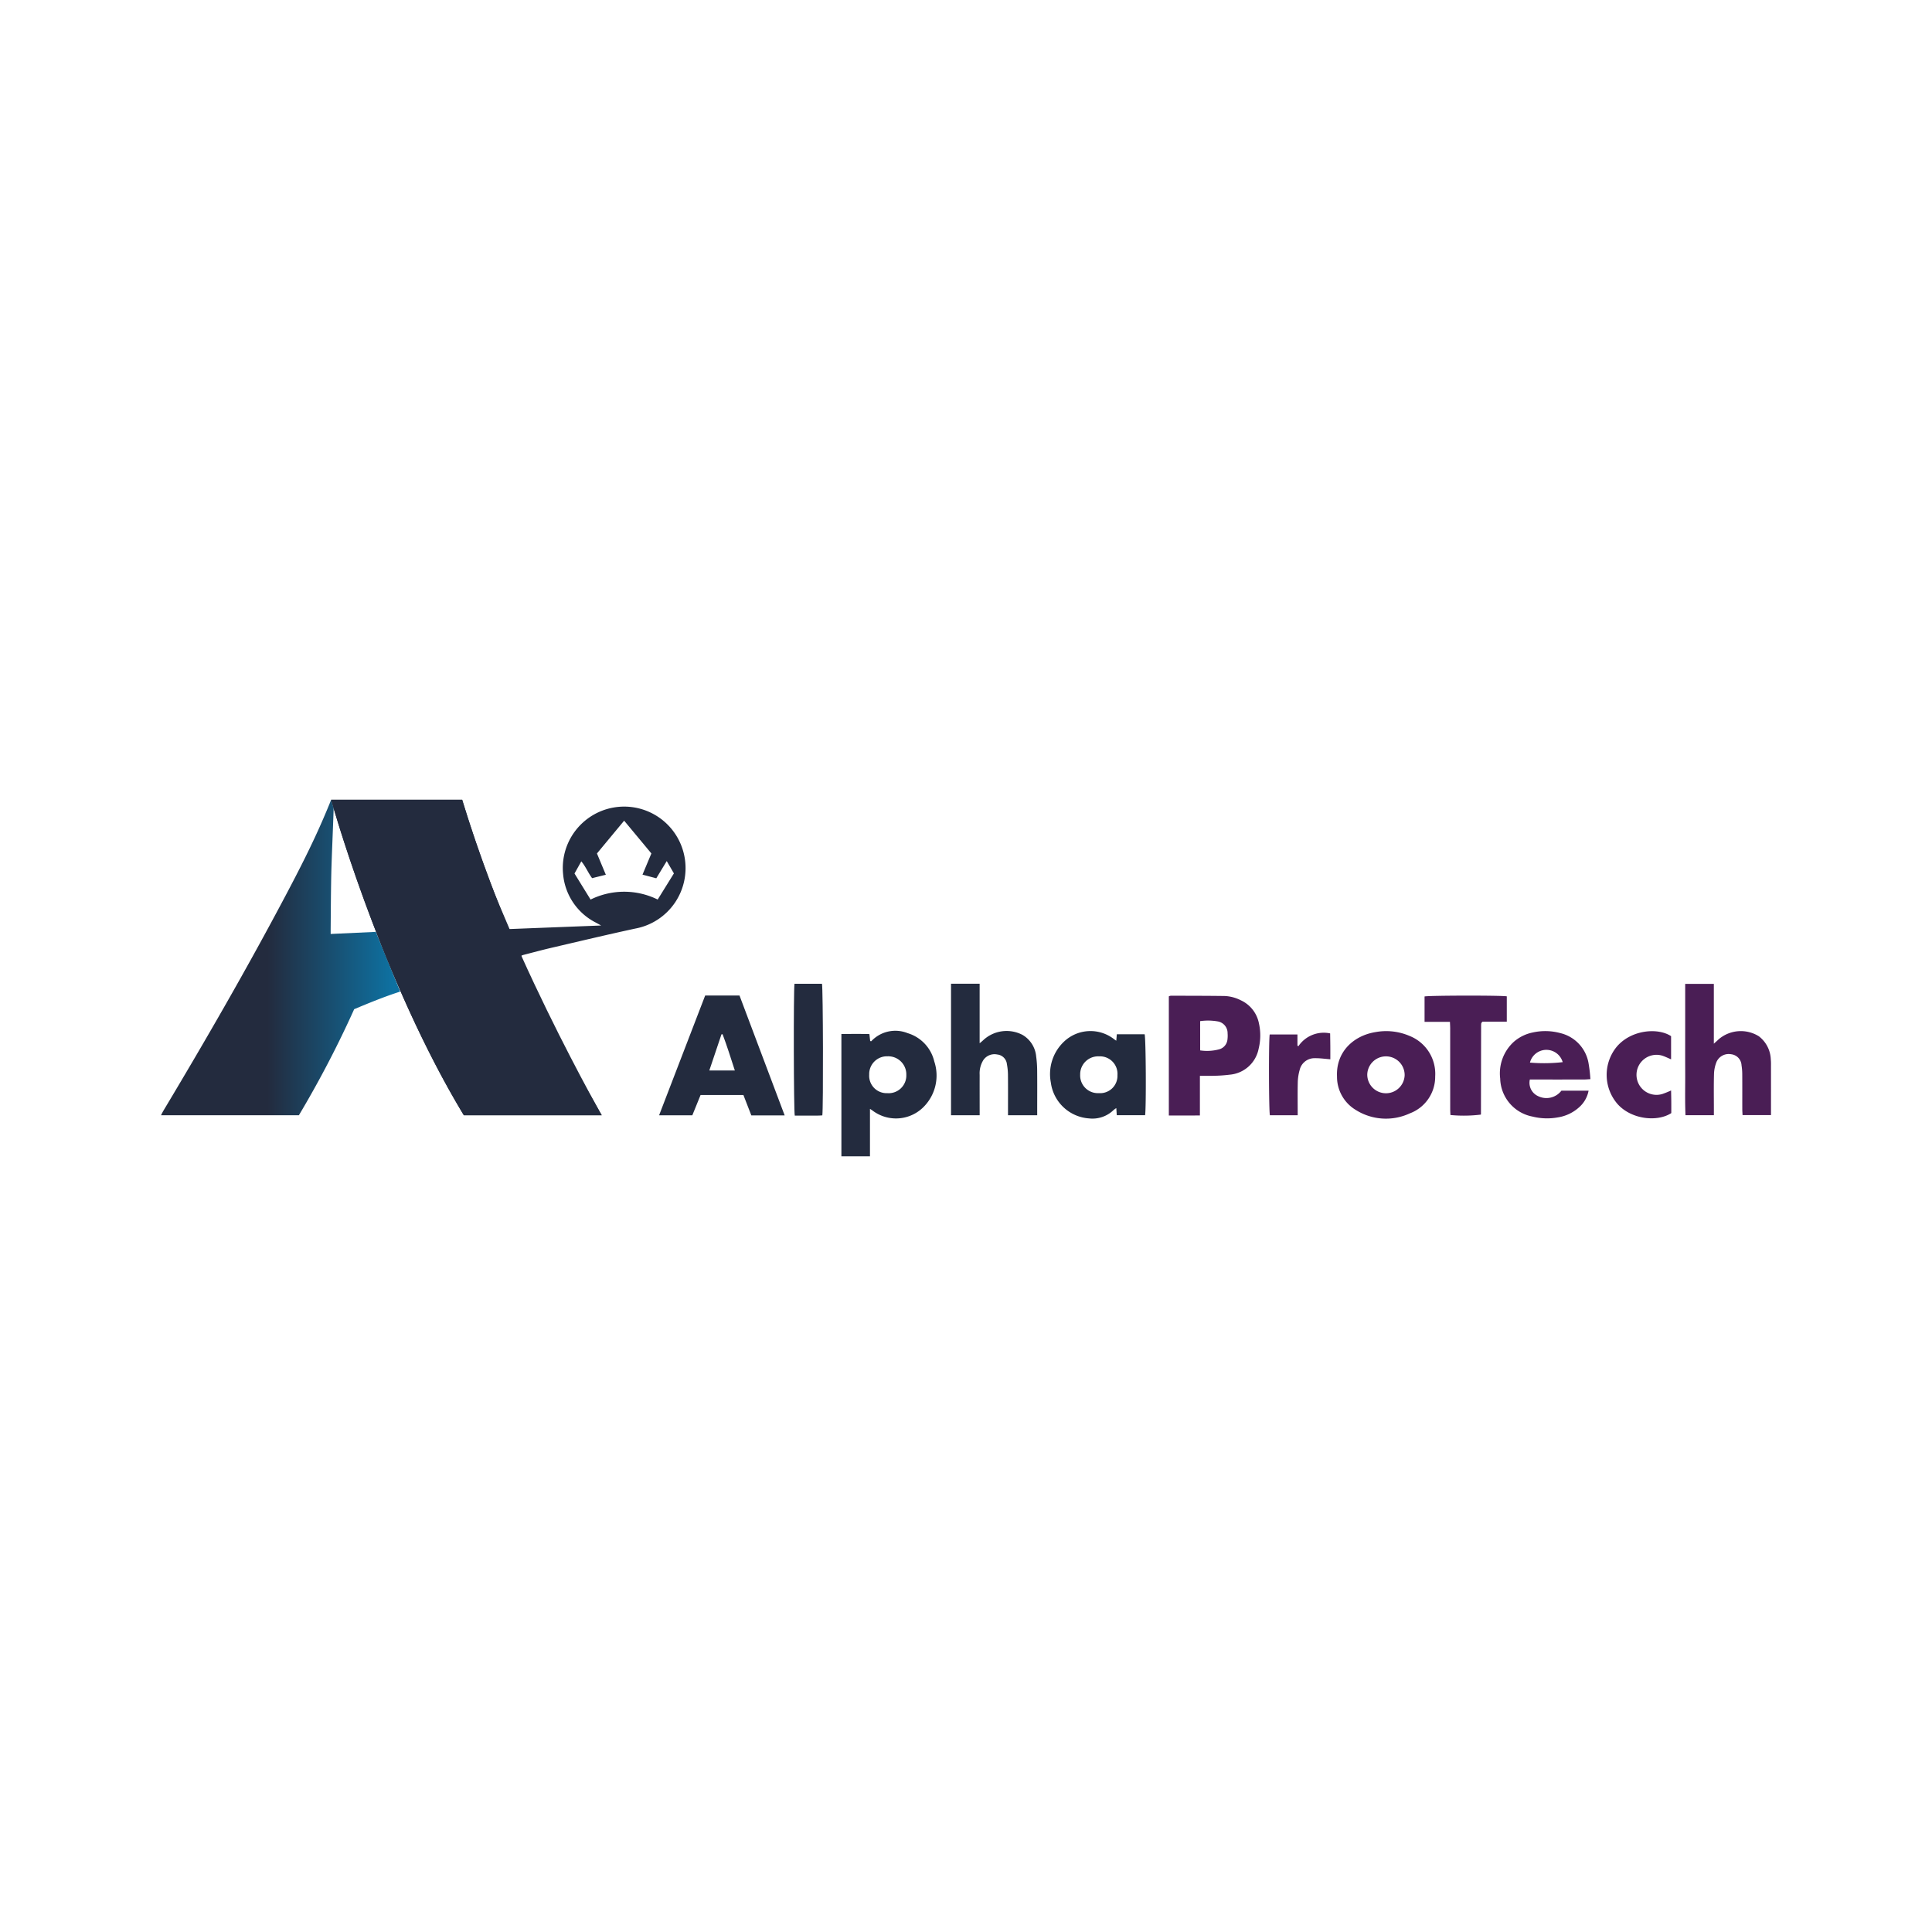 <svg id="Layer_1" data-name="Layer 1" xmlns="http://www.w3.org/2000/svg" xmlns:xlink="http://www.w3.org/1999/xlink" viewBox="0 0 300 300"><defs><linearGradient id="linear-gradient" x1="25" y1="148.679" x2="62.143" y2="148.679" gradientUnits="userSpaceOnUse"><stop offset="0.444" stop-color="#232b3e"/><stop offset="0.97" stop-color="#0e71a1"/></linearGradient></defs><path d="M106.296,133.079A9.529,9.529,0,0,0,87.436,135.706a9.35,9.35,0,0,0,5.115,7.569c.211.116.421.232.793.436-4.856.189-9.521.368-14.222.552-.034,0-.068.002-.102.003q-1.501-3.604-2.871-7.231-2.402-6.368-4.384-12.853H51.422s7.183,25.89,19.404,46.968q.591,1.02,1.199,2.024H93.433s-.114-.203-.329-.585c-1.434-2.539-2.873-5.023-4.23-7.552-1.448-2.697-2.812-5.441-4.193-8.174-2.13-4.213-3.63-7.632-3.722-8.438l-.002-.027a2.638,2.638,0,0,1,.302-.116c1.454-.373,2.904-.767,4.367-1.108,4.331-1.009,8.658-2.043,13.005-2.984A9.544,9.544,0,0,0,106.296,133.079Zm-4.171,6.602a11.778,11.778,0,0,0-10.42.003c-.82-1.328-1.647-2.672-2.496-4.048.344-.614.672-1.2,1.057-1.888.696.835,1.061,1.795,1.678,2.612.702-.176,1.383-.343,2.13-.529-.471-1.125-.914-2.186-1.379-3.304,1.381-1.664,2.771-3.34,4.222-5.091,1.432,1.722,2.822,3.393,4.229,5.088-.459,1.095-.905,2.162-1.379,3.291.706.186,1.383.365,2.143.566.52-.859,1.042-1.719,1.622-2.674.409.702.757,1.303,1.113,1.916C103.784,137.009,102.952,138.349,102.125,139.681Z" fill="#232b3e"/><path d="M51.807,125.515h0l-.385-1.332c-.382.972-.779,1.901-1.18,2.836-1.726,4.015-3.709,7.906-5.749,11.767-6.034,11.419-12.479,22.606-19.119,33.682-.126.21-.23.435-.373.708H46.412a161.963,161.963,0,0,0,8.585-16.471c2.333-.974,4.674-1.94,7.146-2.732h0l-3.782-9.272h0l-7.016.324v-.735c.026-2.895.034-5.79.099-8.686.053-2.324.3-7.765.363-10.089" fill="url(#linear-gradient)"/><path d="M121.842,173.199H116.666c-.406-1.046-.813-2.094-1.229-3.165H108.784l-1.28,3.15h-5.161c2.398-6.234,4.775-12.412,7.156-18.601h5.331ZM110.142,166.224h3.963c-.633-1.934-1.207-3.802-1.902-5.629l-.173.015C111.41,162.454,110.79,164.297,110.142,166.224Z" fill="#232b3e"/><path d="M135.088,172.188v7.365h-4.436V160.56c1.462-.012,2.889-.027,4.348.009l.12,1.083c.077.012.153.045.173.024a5.118,5.118,0,0,1,5.645-1.249,6.03,6.03,0,0,1,4.136,4.393,6.916,6.916,0,0,1-1.684,7.091,6.033,6.033,0,0,1-7.925.519A4.069,4.069,0,0,0,135.088,172.188Zm-.119-5.308a2.701,2.701,0,0,0,2.814,2.865,2.743,2.743,0,0,0,2.95-2.831,2.814,2.814,0,0,0-2.92-2.892A2.759,2.759,0,0,0,134.969,166.88Z" fill="#232b3e"/><path d="M186.32,167.052v6.157c-1.635.01-3.205.004-4.824.004V154.713a1.022,1.022,0,0,1,.3-.097c2.784.007,5.568.005,8.351.043a6.073,6.073,0,0,1,2.532.668,4.988,4.988,0,0,1,2.8,3.546,8.556,8.556,0,0,1-.038,3.969,5.005,5.005,0,0,1-4.498,4.035,22.453,22.453,0,0,1-2.375.168C187.862,167.073,187.154,167.052,186.32,167.052Zm.039-3.948a7.26,7.26,0,0,0,2.893-.151,1.755,1.755,0,0,0,1.35-1.573,4.545,4.545,0,0,0,.018-.932,1.84,1.84,0,0,0-1.567-1.85,8.647,8.647,0,0,0-2.695-.036Z" fill="#4a1e55"/><path d="M161.056,173.178h-4.533v-.874c-0-1.818.012-3.637-.008-5.455a9.442,9.442,0,0,0-.163-1.604,1.679,1.679,0,0,0-1.511-1.505,2.087,2.087,0,0,0-2.154.879,3.897,3.897,0,0,0-.567,2.276c-.005,1.96 0,3.921.002,5.881 0.0.112,0,.224,0,.396h-4.447V152.75h4.443v9.241a6.719,6.719,0,0,0,.527-.444,5.323,5.323,0,0,1,6.147-.84,4.323,4.323,0,0,1,2.103,3.331,16.828,16.828,0,0,1,.156,2.291c.02,1.988.006,3.977.005,5.966C161.056,172.573,161.056,172.85,161.056,173.178Z" fill="#232b3e"/><path d="M261.676,152.779h4.448v9.286c.338-.308.549-.483.741-.677a5.29,5.29,0,0,1,6.244-.479,4.732,4.732,0,0,1,1.859,3.585,8.489,8.489,0,0,1,.03.936q.004,3.408.001,6.817l0,.904h-4.416c-.014-.315-.039-.618-.04-.921-.004-1.818.006-3.636-.007-5.453a8.874,8.874,0,0,0-.112-1.354,1.813,1.813,0,0,0-1.612-1.72,2.072,2.072,0,0,0-2.258,1.16,5.469,5.469,0,0,0-.404,1.888c-.052,1.845-.019,3.692-.019,5.538,0,.277,0,.554,0,.878H261.722c-.098-2.255-.03-4.513-.043-6.769-.013-2.244-.003-4.488-.003-6.732C261.676,157.399,261.676,155.132,261.676,152.779Z" fill="#4a1e55"/><path d="M173.334,161.601l.086-.998h4.32c.196.71.254,11.441.07,12.568h-4.398l-.073-1.108a3.418,3.418,0,0,0-.419.3,4.705,4.705,0,0,1-3.823,1.303,6.43,6.43,0,0,1-5.93-5.613,6.936,6.936,0,0,1,2.093-6.35,5.961,5.961,0,0,1,7.719-.349C173.06,161.425,173.157,161.479,173.334,161.601Zm-2.703,8.139a2.685,2.685,0,0,0,2.886-2.786,2.721,2.721,0,0,0-2.854-2.923,2.79,2.79,0,0,0-2.935,2.848A2.747,2.747,0,0,0,170.631,169.74Z" fill="#232b3e"/><path d="M222.854,167.146a6.061,6.061,0,0,1-3.94,5.737,8.784,8.784,0,0,1-8.394-.534,5.994,5.994,0,0,1-2.909-5.179c-.18-3.912,2.638-6.357,5.942-6.901a9.186,9.186,0,0,1,5.332.593A6.329,6.329,0,0,1,222.854,167.146Zm-4.74-.212a2.904,2.904,0,0,0-5.807-.075,2.904,2.904,0,0,0,5.807.075Z" fill="#4a1e55"/><path d="M242.455,169.361h4.219a4.544,4.544,0,0,1-1.498,2.601,6.376,6.376,0,0,1-3.263,1.544,9.34,9.34,0,0,1-3.964-.129,6.169,6.169,0,0,1-5-5.897,6.616,6.616,0,0,1,2.163-5.749,6.376,6.376,0,0,1,2.874-1.404,8.926,8.926,0,0,1,4.296.092,5.81,5.81,0,0,1,4.36,4.532,22.011,22.011,0,0,1,.314,2.619c-.412.023-.711.055-1.009.055q-3.747.006-7.494.002c-.305,0-.611,0-.898,0a2.264,2.264,0,0,0,1.218,2.549A2.935,2.935,0,0,0,242.455,169.361Zm-4.886-4.362a25.671,25.671,0,0,0,5.084-.069,2.634,2.634,0,0,0-5.084.069Z" fill="#4a1e55"/><path d="M233.974,158.651h-3.78c-.087.1-.106.122-.124.143s-.048.042-.052.066a2.608,2.608,0,0,0-.031.338q-.014,6.898-.025,13.795a.367.367,0,0,1-.019.082,21.775,21.775,0,0,1-4.72.064c-.012-.31-.036-.638-.036-.967q-.004-6.217-.003-12.434c-0-.332-.023-.664-.037-1.067H221.205V154.731c.67-.162,11.931-.182,12.769-.019Z" fill="#4a1e55"/><path d="M127.691,173.195c-.21.013-.378.033-.546.033-1.248.003-2.496.001-3.733.001-.169-.63-.208-19.473-.043-20.472h4.269C127.806,153.413,127.854,171.975,127.691,173.195Z" fill="#232b3e"/><path d="M259.485,160.896v3.595c-.508-.211-.95-.438-1.418-.583a3.109,3.109,0,1,0,.068,5.965,13.962,13.962,0,0,0,1.351-.547c.011.605.025,1.182.03,1.76.005.595.001,1.191.001,1.755-2.142,1.399-6.131,1.011-8.304-1.36a6.899,6.899,0,0,1-.25-8.843C253.167,159.914,257.393,159.512,259.485,160.896Z" fill="#4a1e55"/><path d="M201.506,173.178h-4.317c-.168-.667-.196-11.639-.03-12.543h4.308V162.358l.142.104a4.753,4.753,0,0,1,4.936-1.997c.009.69.022,1.386.027,2.082.005.678.001,1.356.001,1.936-.832-.062-1.612-.178-2.391-.166a2.355,2.355,0,0,0-2.371,1.829,7.639,7.639,0,0,0-.293,1.919C201.479,169.736,201.506,171.409,201.506,173.178Z" fill="#4a1e55"/><path d="M93.433,173.175H72.024q-.606-1.003-1.199-2.024c-12.22-21.078-19.404-46.968-19.404-46.968H71.765c1.337,4.343,2.605,8.09,4.384,12.853.912,2.443,1.951,4.853,2.974,7.228.607,1.407,1.221,2.798,1.836,4.162,5.332,11.808,10.774,21.707,12.145,24.164C93.318,172.972,93.433,173.175,93.433,173.175Z" fill="#232b3e"/></svg>